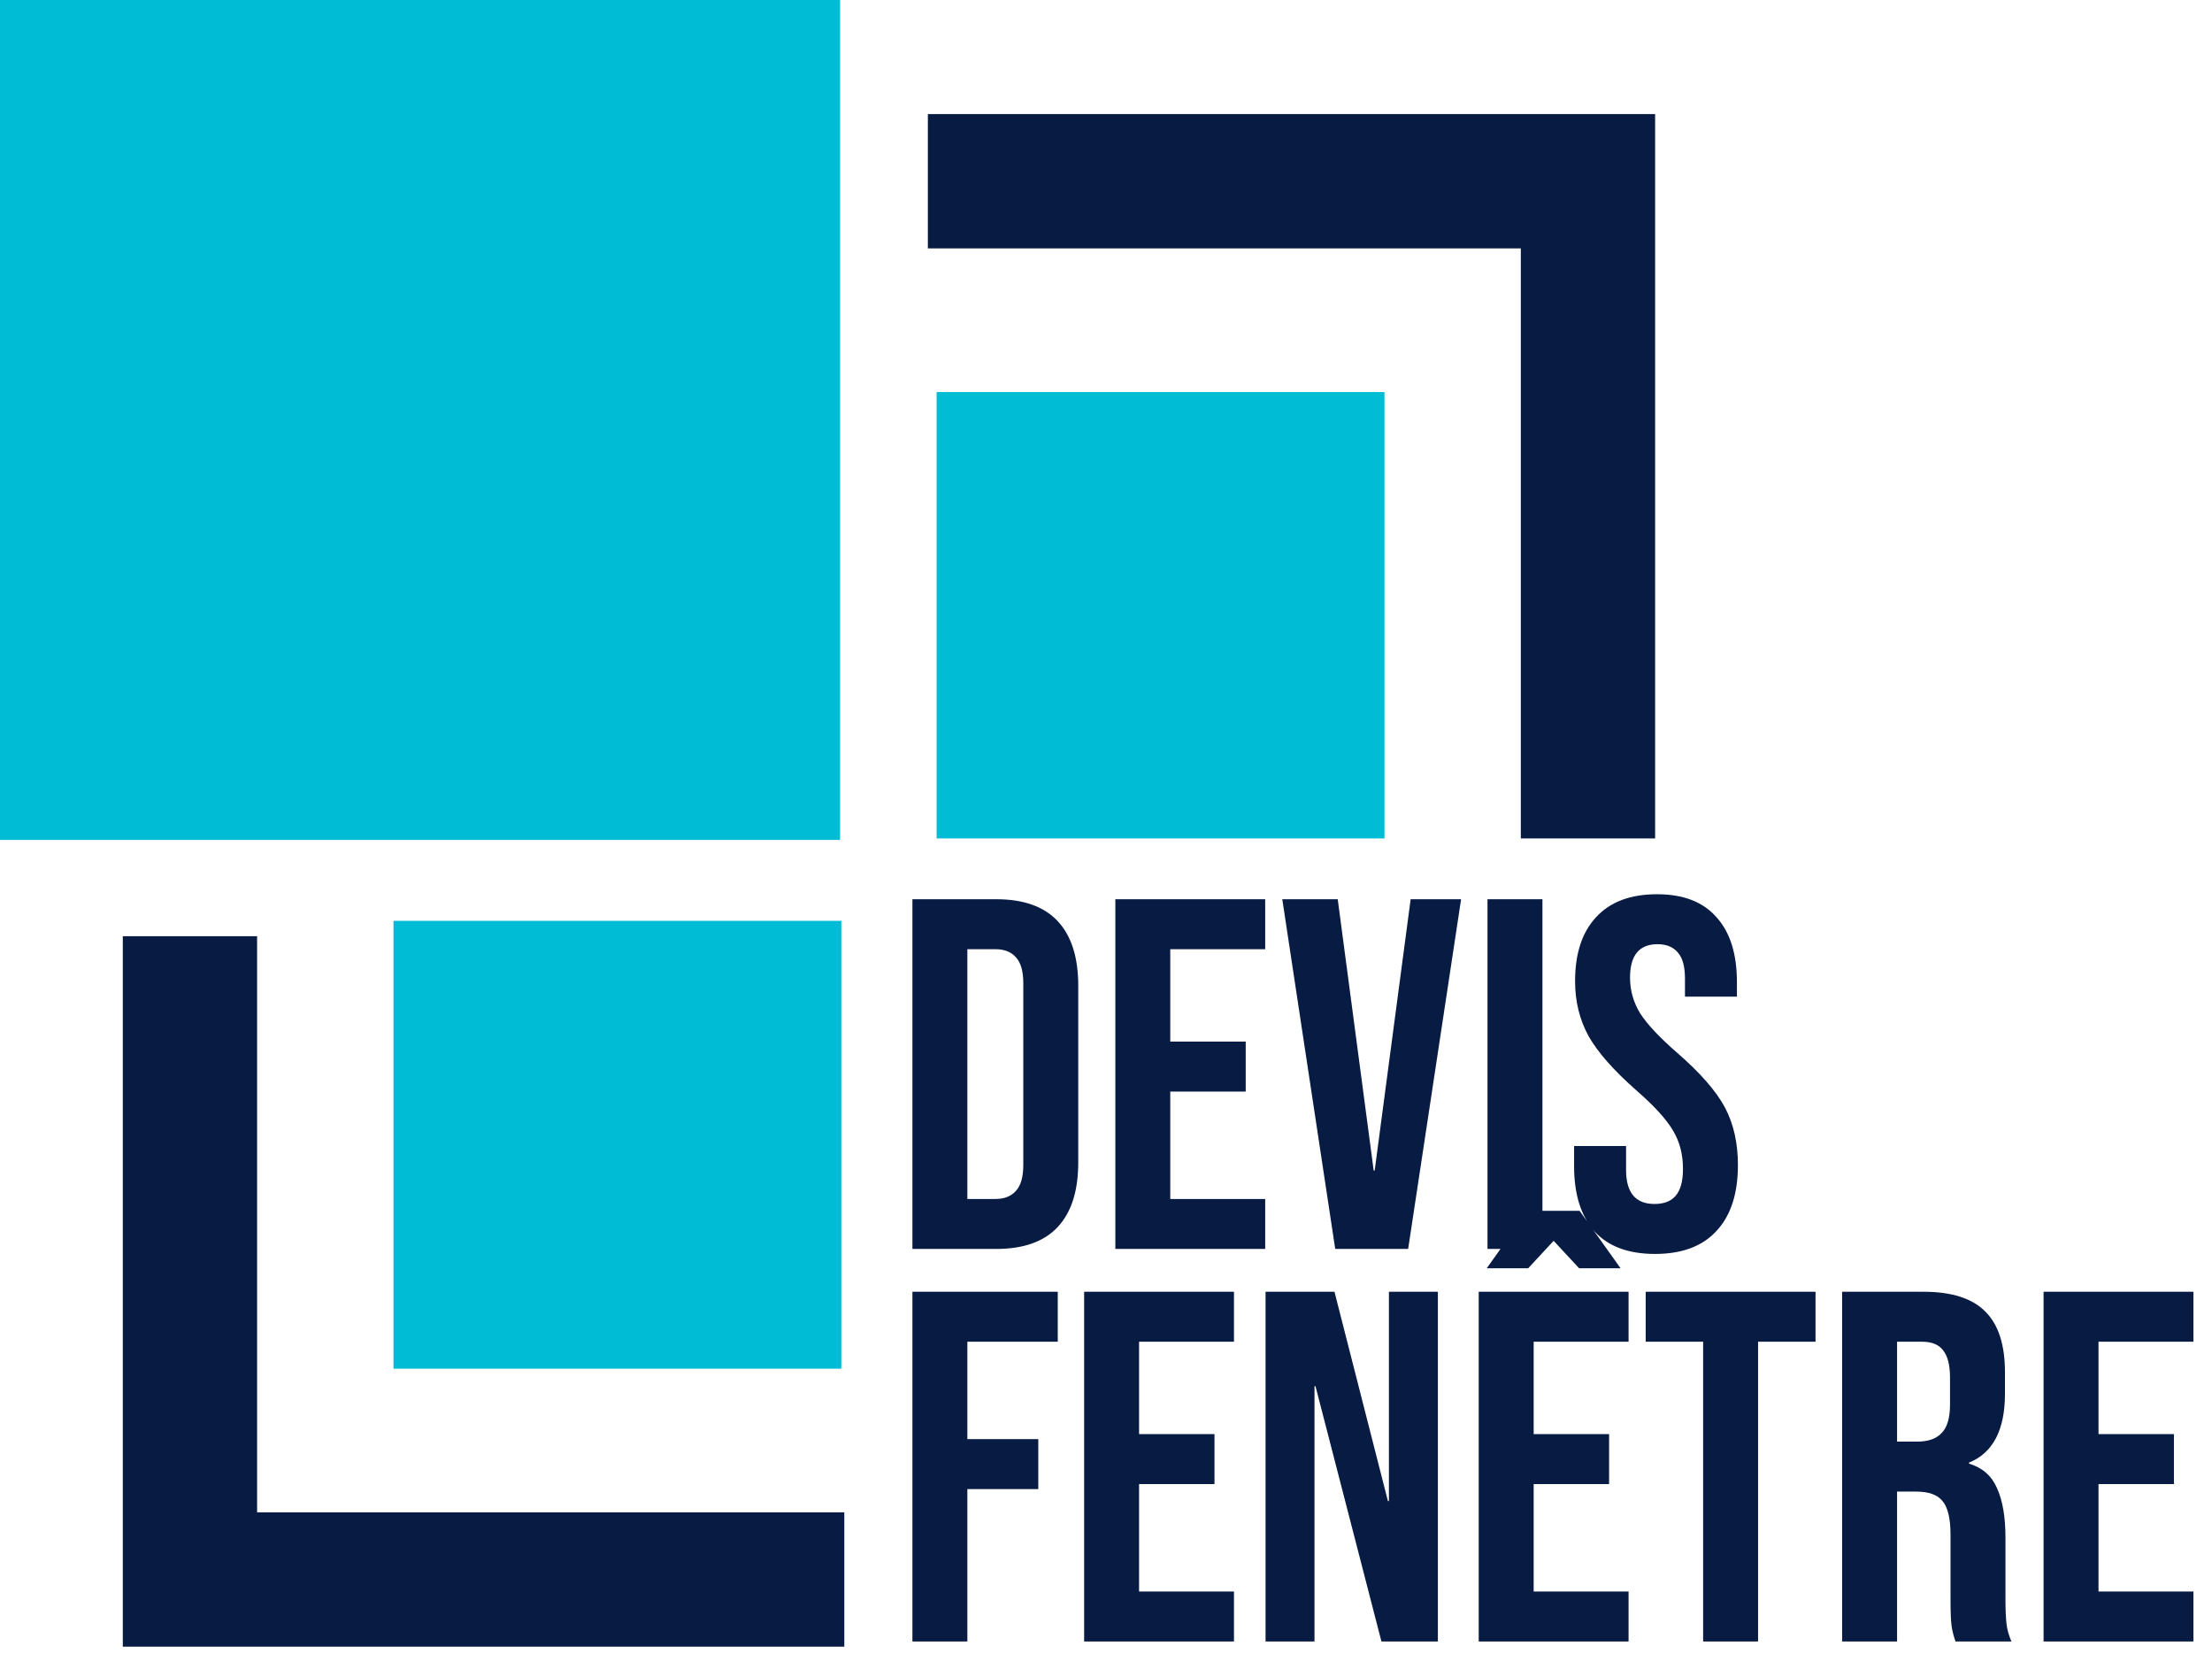 <svg width="62" height="47" viewBox="0 0 62 47" fill="none" xmlns="http://www.w3.org/2000/svg">
<path d="M25.574 25.2H27.926C28.691 25.2 29.265 25.405 29.648 25.816C30.031 26.227 30.222 26.829 30.222 27.622V32.578C30.222 33.371 30.031 33.973 29.648 34.384C29.265 34.795 28.691 35 27.926 35H25.574V25.2ZM27.898 33.6C28.15 33.6 28.341 33.525 28.472 33.376C28.612 33.227 28.682 32.984 28.682 32.648V27.552C28.682 27.216 28.612 26.973 28.472 26.824C28.341 26.675 28.15 26.6 27.898 26.6H27.114V33.6H27.898ZM31.262 25.2H35.462V26.6H32.801V29.19H34.916V30.59H32.801V33.6H35.462V35H31.262V25.2ZM35.941 25.2H37.495L38.503 32.802H38.531L39.539 25.2H40.953L39.469 35H37.425L35.941 25.2ZM41.693 25.2H43.233V35H41.693V25.2ZM46.389 35.14C45.642 35.14 45.077 34.93 44.694 34.51C44.312 34.081 44.12 33.469 44.12 32.676V32.116H45.577V32.788C45.577 33.423 45.843 33.74 46.374 33.74C46.636 33.74 46.832 33.665 46.962 33.516C47.102 33.357 47.172 33.105 47.172 32.76C47.172 32.349 47.079 31.99 46.892 31.682C46.706 31.365 46.361 30.987 45.856 30.548C45.222 29.988 44.779 29.484 44.526 29.036C44.275 28.579 44.148 28.065 44.148 27.496C44.148 26.721 44.344 26.124 44.736 25.704C45.129 25.275 45.698 25.06 46.444 25.06C47.182 25.06 47.737 25.275 48.111 25.704C48.493 26.124 48.684 26.731 48.684 27.524V27.93H47.228V27.426C47.228 27.09 47.163 26.847 47.032 26.698C46.902 26.539 46.711 26.46 46.459 26.46C45.945 26.46 45.688 26.773 45.688 27.398C45.688 27.753 45.782 28.084 45.968 28.392C46.164 28.7 46.514 29.073 47.019 29.512C47.663 30.072 48.106 30.581 48.349 31.038C48.591 31.495 48.712 32.032 48.712 32.648C48.712 33.451 48.512 34.067 48.111 34.496C47.718 34.925 47.145 35.14 46.389 35.14ZM25.574 36.2H29.648V37.6H27.114V40.33H29.102V41.73H27.114V46H25.574V36.2ZM30.387 36.2H34.587V37.6H31.927V40.19H34.041V41.59H31.927V44.6H34.587V46H30.387V36.2ZM35.472 36.2H37.404L38.902 42.066H38.93V36.2H40.302V46H38.72L36.872 38.846H36.844V46H35.472V36.2ZM41.447 36.2H45.647V37.6H42.987V40.19H45.101V41.59H42.987V44.6H45.647V46H41.447V36.2ZM42.819 33.932H44.275L45.423 35.542H44.261L43.547 34.772L42.833 35.542H41.671L42.819 33.932ZM47.737 37.6H46.127V36.2H50.887V37.6H49.277V46H47.737V37.6ZM51.633 36.2H53.915C54.708 36.2 55.287 36.387 55.651 36.76C56.015 37.124 56.197 37.689 56.197 38.454V39.056C56.197 40.073 55.861 40.717 55.189 40.988V41.016C55.562 41.128 55.823 41.357 55.973 41.702C56.131 42.047 56.211 42.509 56.211 43.088V44.81C56.211 45.09 56.22 45.319 56.239 45.496C56.257 45.664 56.304 45.832 56.379 46H54.811C54.755 45.841 54.717 45.692 54.699 45.552C54.68 45.412 54.671 45.16 54.671 44.796V43.004C54.671 42.556 54.596 42.243 54.447 42.066C54.307 41.889 54.059 41.8 53.705 41.8H53.173V46H51.633V36.2ZM53.733 40.4C54.041 40.4 54.269 40.321 54.419 40.162C54.577 40.003 54.657 39.737 54.657 39.364V38.608C54.657 38.253 54.591 37.997 54.461 37.838C54.339 37.679 54.143 37.6 53.873 37.6H53.173V40.4H53.733ZM57.279 36.2H61.479V37.6H58.819V40.19H60.933V41.59H58.819V44.6H61.479V46H57.279V36.2Z" fill="#081B43"/>
<path d="M7.206 26.236H3.442V46.146H23.665V42.382H7.206V26.236Z" fill="#081B42"/>
<path d="M26.007 3.197V6.961H42.627V23.496H46.391V3.197H26.007Z" fill="#081B42"/>
<path d="M23.547 23.538H0V0H23.547V23.538Z" fill="#00BCD4"/>
<path d="M38.805 23.496V10.987H26.253V23.496H38.805Z" fill="#00BCD4"/>
<path d="M23.581 38.356H11.029V25.805H23.581V38.356Z" fill="#00BCD4"/>
</svg>
